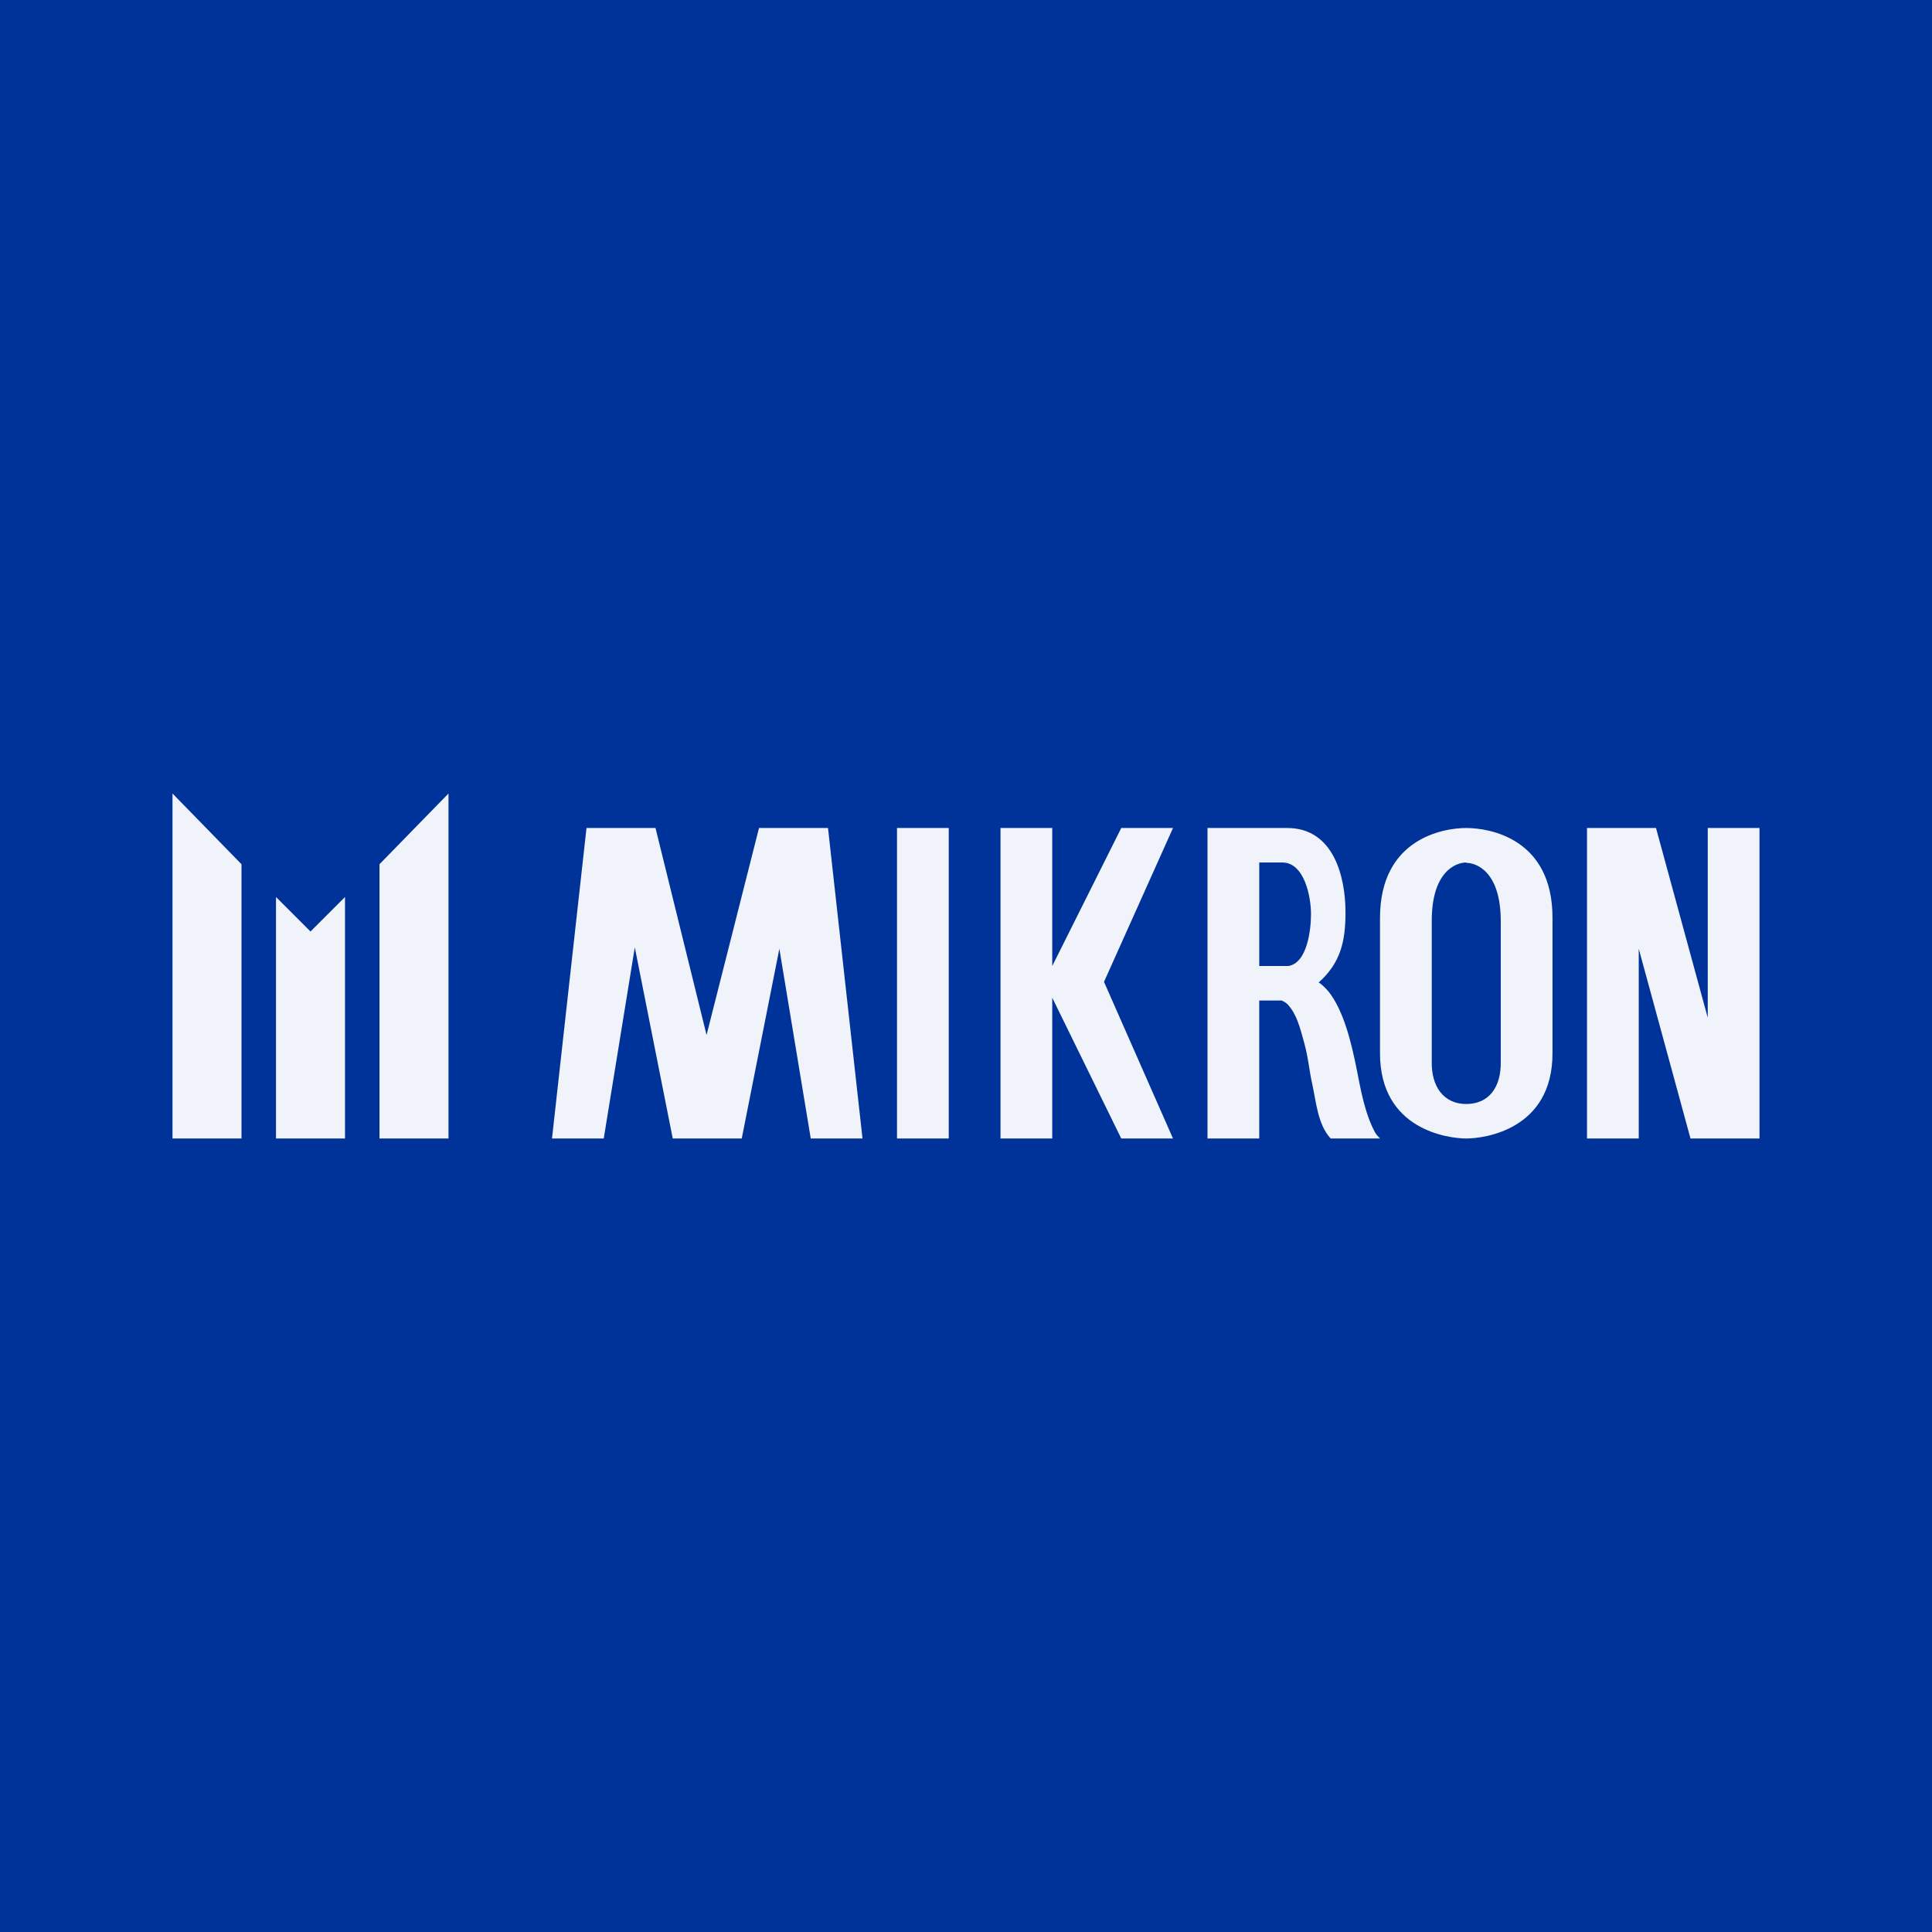 <!-- by Finnhub --><svg width="56" height="56" viewBox="0 0 56 56" xmlns="http://www.w3.org/2000/svg"><path fill="#039" d="M0 0h56v56H0z"/><path d="M42.5 25c-.3 0-1 .26-1 1.69v4.06c-.02.75.35 1.25 1 1.25s1.02-.48 1-1.25V26.7c0-1.43-.7-1.69-1-1.69Zm0-1c.67 0 2.5.3 2.5 2.6v3.93c0 2.23-2 2.47-2.5 2.47s-2.5-.24-2.5-2.47v-3.92c0-2.3 1.83-2.61 2.5-2.61ZM36.5 25v3h.84c.55-.08.66-1.05.66-1.5 0-.53-.2-1.5-.83-1.5h-.67Zm-1.46-1h2.27c1.34 0 1.69 1.4 1.69 2.45 0 .83-.14 1.46-.78 2.03.06.02.18.14.28.25.46.57.68 1.55.82 2.24.12.61.24 1.31.54 1.86.04.07.08.1.14.17h-1.43c-.37-.4-.42-1.05-.53-1.56-.11-.5-.11-.76-.25-1.26-.1-.36-.2-.78-.46-1.06-.06-.06-.1-.08-.18-.12h-.65v4H35v-9h.04ZM5 33V23l2 2.05V33H5ZM8 33v-7l1 1 1-1v7H8ZM11 33v-7.95L13 23v10h-2ZM16 33l1-9h2l1.48 6L22 24h2l1 9h-1.5l-.91-5.5L21.5 33h-2l-1.1-5.54-.9 5.54H16ZM27.5 24H26v9h1.5v-9ZM29 24h1.5v4l2-4H34l-2 4.46L34 33h-1.5l-2-4.08V33H29v-9ZM46 24h2l1.5 5.5V24H51v9h-2l-1.5-5.5V33H46v-9Z" fill="#F0F3FA"/></svg>